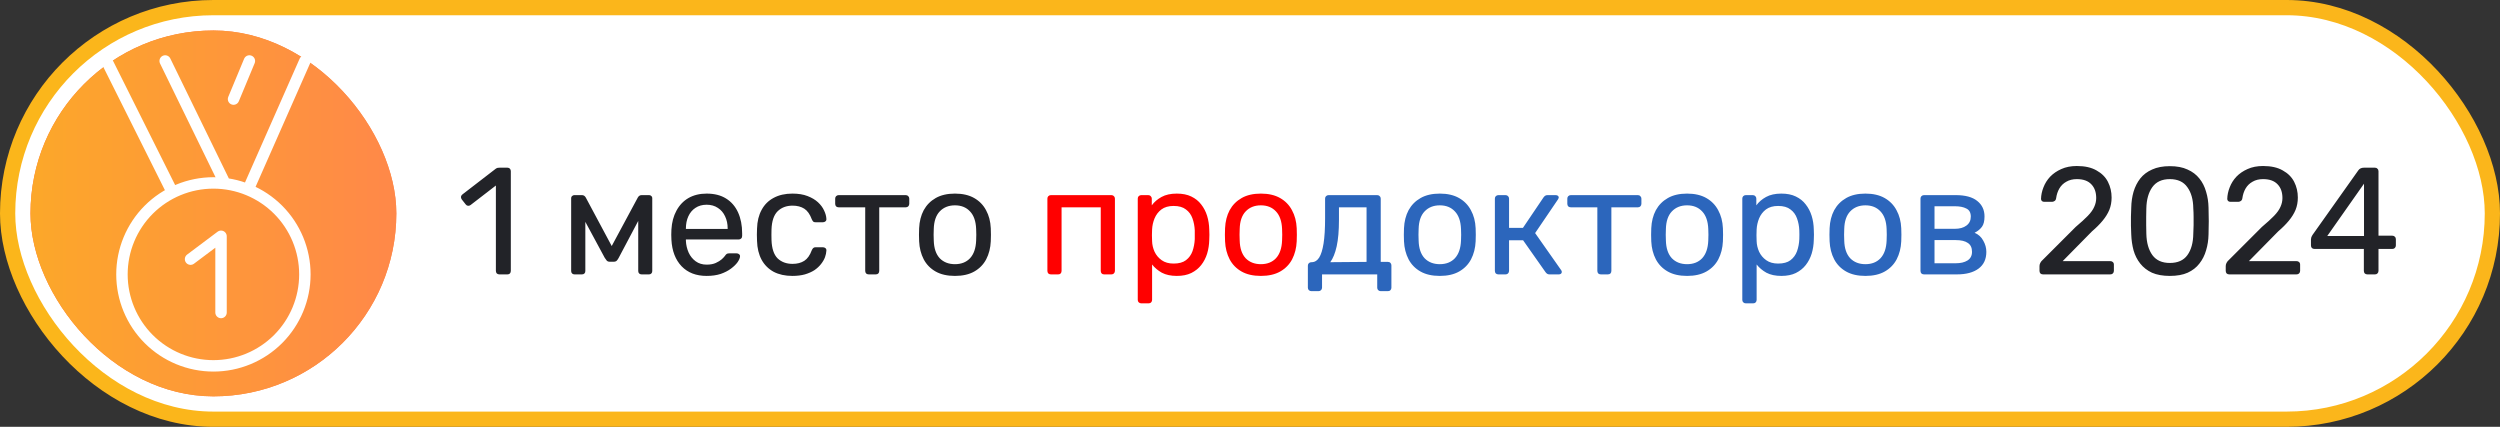 <svg width="164" height="28" viewBox="0 0 164 28" fill="none" xmlns="http://www.w3.org/2000/svg">
<rect x="0" y="0" width="164" height="28" fill="#333333" stroke="none"/>
<rect x="0.5" y="0.5" width="163" height="27" rx="13.5" fill="white"/>
<rect x="0.5" y="0.5" width="163" height="27" rx="13.5" stroke="#FBB61B" stroke-linejoin="round"/>
<rect x="2" y="2" width="24" height="24" rx="12" fill="url(#paint0_linear_0_635)"/>
<rect x="2" y="2" width="24" height="24" rx="12" fill="url(#paint1_linear_0_635)"/>
<path d="M16.272 12.445L20 4M11.316 12.632L7 4M14.762 12.048L10.835 4M16.36 4L15.32 6.5M8 18C8 19.591 8.632 21.117 9.757 22.243C10.883 23.368 12.409 24 14 24C15.591 24 17.117 23.368 18.243 22.243C19.368 21.117 20 19.591 20 18C20 16.409 19.368 14.883 18.243 13.757C17.117 12.632 15.591 12 14 12C12.409 12 10.883 12.632 9.757 13.757C8.632 14.883 8 16.409 8 18Z" stroke="white" stroke-width="0.75" stroke-linecap="round" stroke-linejoin="round"/>
<path d="M12.5 17L14.5 15.5V20.5" stroke="white" stroke-width="0.75" stroke-linecap="round" stroke-linejoin="round"/>
<path d="M32.76 18C32.693 18 32.637 17.98 32.59 17.94C32.55 17.893 32.53 17.837 32.53 17.77V12.17L30.87 13.45C30.817 13.49 30.76 13.507 30.7 13.5C30.64 13.493 30.59 13.463 30.55 13.41L30.29 13.08C30.25 13.02 30.233 12.96 30.24 12.9C30.253 12.84 30.287 12.79 30.34 12.75L32.52 11.07C32.567 11.037 32.61 11.017 32.65 11.01C32.69 11.003 32.733 11 32.78 11H33.29C33.357 11 33.41 11.023 33.45 11.07C33.49 11.11 33.51 11.163 33.51 11.23V17.77C33.51 17.837 33.49 17.893 33.45 17.94C33.41 17.98 33.357 18 33.29 18H32.76ZM37.688 18C37.622 18 37.569 17.98 37.529 17.94C37.489 17.9 37.468 17.847 37.468 17.78V12.99C37.468 12.937 37.489 12.893 37.529 12.86C37.575 12.82 37.622 12.8 37.669 12.8H38.178C38.285 12.8 38.368 12.853 38.428 12.96L40.129 16.14L41.839 12.96C41.898 12.853 41.982 12.8 42.089 12.8H42.589C42.642 12.8 42.688 12.82 42.728 12.86C42.769 12.893 42.788 12.937 42.788 12.99V17.78C42.788 17.847 42.769 17.9 42.728 17.94C42.688 17.98 42.639 18 42.578 18H42.089C42.022 18 41.968 17.98 41.928 17.94C41.889 17.9 41.868 17.847 41.868 17.78V13.79L42.218 13.83L40.589 16.91C40.555 16.977 40.515 17.037 40.468 17.09C40.422 17.143 40.352 17.17 40.258 17.17H39.998C39.912 17.17 39.845 17.143 39.798 17.09C39.752 17.037 39.709 16.977 39.669 16.91L38.089 13.98L38.398 13.95V17.78C38.398 17.847 38.379 17.9 38.339 17.94C38.298 17.98 38.245 18 38.178 18H37.688ZM46.355 18.1C45.668 18.1 45.122 17.89 44.715 17.47C44.308 17.043 44.085 16.463 44.045 15.73C44.038 15.643 44.035 15.533 44.035 15.4C44.035 15.26 44.038 15.147 44.045 15.06C44.072 14.587 44.182 14.173 44.375 13.82C44.568 13.46 44.832 13.183 45.165 12.99C45.505 12.797 45.902 12.7 46.355 12.7C46.862 12.7 47.285 12.807 47.625 13.02C47.972 13.233 48.235 13.537 48.415 13.93C48.595 14.323 48.685 14.783 48.685 15.31V15.48C48.685 15.553 48.662 15.61 48.615 15.65C48.575 15.69 48.522 15.71 48.455 15.71H44.995C44.995 15.717 44.995 15.73 44.995 15.75C44.995 15.77 44.995 15.787 44.995 15.8C45.008 16.073 45.068 16.33 45.175 16.57C45.282 16.803 45.435 16.993 45.635 17.14C45.835 17.287 46.075 17.36 46.355 17.36C46.595 17.36 46.795 17.323 46.955 17.25C47.115 17.177 47.245 17.097 47.345 17.01C47.445 16.917 47.512 16.847 47.545 16.8C47.605 16.713 47.652 16.663 47.685 16.65C47.718 16.63 47.772 16.62 47.845 16.62H48.325C48.392 16.62 48.445 16.64 48.485 16.68C48.532 16.713 48.552 16.763 48.545 16.83C48.538 16.93 48.485 17.053 48.385 17.2C48.285 17.34 48.142 17.48 47.955 17.62C47.768 17.76 47.542 17.877 47.275 17.97C47.008 18.057 46.702 18.1 46.355 18.1ZM44.995 15.02H47.735V14.99C47.735 14.69 47.678 14.423 47.565 14.19C47.458 13.957 47.302 13.773 47.095 13.64C46.888 13.5 46.642 13.43 46.355 13.43C46.068 13.43 45.822 13.5 45.615 13.64C45.415 13.773 45.262 13.957 45.155 14.19C45.048 14.423 44.995 14.69 44.995 14.99V15.02ZM51.981 18.1C51.507 18.1 51.097 18.01 50.751 17.83C50.411 17.643 50.147 17.38 49.961 17.04C49.774 16.693 49.674 16.28 49.661 15.8C49.654 15.7 49.651 15.567 49.651 15.4C49.651 15.233 49.654 15.1 49.661 15C49.674 14.52 49.774 14.11 49.961 13.77C50.147 13.423 50.411 13.16 50.751 12.98C51.097 12.793 51.507 12.7 51.981 12.7C52.367 12.7 52.697 12.753 52.971 12.86C53.251 12.967 53.481 13.103 53.661 13.27C53.841 13.437 53.974 13.617 54.061 13.81C54.154 14.003 54.204 14.187 54.211 14.36C54.217 14.427 54.197 14.48 54.151 14.52C54.104 14.56 54.047 14.58 53.981 14.58H53.501C53.434 14.58 53.384 14.567 53.351 14.54C53.317 14.507 53.284 14.453 53.251 14.38C53.131 14.053 52.967 13.823 52.761 13.69C52.554 13.557 52.297 13.49 51.991 13.49C51.591 13.49 51.264 13.613 51.011 13.86C50.764 14.107 50.631 14.503 50.611 15.05C50.604 15.29 50.604 15.523 50.611 15.75C50.631 16.303 50.764 16.703 51.011 16.95C51.264 17.19 51.591 17.31 51.991 17.31C52.297 17.31 52.554 17.243 52.761 17.11C52.967 16.977 53.131 16.747 53.251 16.42C53.284 16.347 53.317 16.297 53.351 16.27C53.384 16.237 53.434 16.22 53.501 16.22H53.981C54.047 16.22 54.104 16.24 54.151 16.28C54.197 16.32 54.217 16.373 54.211 16.44C54.204 16.58 54.174 16.723 54.121 16.87C54.067 17.017 53.981 17.167 53.861 17.32C53.747 17.467 53.604 17.6 53.431 17.72C53.257 17.833 53.047 17.927 52.801 18C52.561 18.067 52.287 18.1 51.981 18.1ZM56.988 18C56.922 18 56.865 17.98 56.818 17.94C56.778 17.893 56.758 17.837 56.758 17.77V13.6H55.018C54.952 13.6 54.895 13.58 54.848 13.54C54.808 13.493 54.788 13.437 54.788 13.37V13.03C54.788 12.963 54.808 12.91 54.848 12.87C54.895 12.823 54.952 12.8 55.018 12.8H59.418C59.485 12.8 59.538 12.823 59.578 12.87C59.625 12.91 59.648 12.963 59.648 13.03V13.37C59.648 13.437 59.625 13.493 59.578 13.54C59.538 13.58 59.485 13.6 59.418 13.6H57.678V17.77C57.678 17.837 57.658 17.893 57.618 17.94C57.578 17.98 57.522 18 57.448 18H56.988ZM62.645 18.1C62.139 18.1 61.715 18.003 61.375 17.81C61.035 17.617 60.775 17.35 60.595 17.01C60.415 16.663 60.315 16.27 60.295 15.83C60.289 15.717 60.285 15.573 60.285 15.4C60.285 15.22 60.289 15.077 60.295 14.97C60.315 14.523 60.415 14.13 60.595 13.79C60.782 13.45 61.045 13.183 61.385 12.99C61.725 12.797 62.145 12.7 62.645 12.7C63.145 12.7 63.565 12.797 63.905 12.99C64.245 13.183 64.505 13.45 64.685 13.79C64.872 14.13 64.975 14.523 64.995 14.97C65.002 15.077 65.005 15.22 65.005 15.4C65.005 15.573 65.002 15.717 64.995 15.83C64.975 16.27 64.875 16.663 64.695 17.01C64.515 17.35 64.255 17.617 63.915 17.81C63.575 18.003 63.152 18.1 62.645 18.1ZM62.645 17.33C63.059 17.33 63.389 17.2 63.635 16.94C63.882 16.673 64.015 16.287 64.035 15.78C64.042 15.68 64.045 15.553 64.045 15.4C64.045 15.247 64.042 15.12 64.035 15.02C64.015 14.513 63.882 14.13 63.635 13.87C63.389 13.603 63.059 13.47 62.645 13.47C62.232 13.47 61.899 13.603 61.645 13.87C61.399 14.13 61.269 14.513 61.255 15.02C61.249 15.12 61.245 15.247 61.245 15.4C61.245 15.553 61.249 15.68 61.255 15.78C61.269 16.287 61.399 16.673 61.645 16.94C61.899 17.2 62.232 17.33 62.645 17.33ZM134.021 18C133.954 18 133.897 17.98 133.851 17.94C133.811 17.893 133.791 17.837 133.791 17.77V17.45C133.791 17.39 133.807 17.323 133.841 17.25C133.874 17.177 133.941 17.097 134.041 17.01L136.161 14.89C136.501 14.603 136.767 14.36 136.961 14.16C137.161 13.953 137.301 13.757 137.381 13.57C137.467 13.383 137.511 13.19 137.511 12.99C137.511 12.61 137.404 12.31 137.191 12.09C136.977 11.863 136.661 11.75 136.241 11.75C135.974 11.75 135.744 11.807 135.551 11.92C135.357 12.027 135.204 12.177 135.091 12.37C134.984 12.557 134.914 12.77 134.881 13.01C134.867 13.097 134.831 13.157 134.771 13.19C134.717 13.223 134.667 13.24 134.621 13.24H134.101C134.041 13.24 133.991 13.223 133.951 13.19C133.911 13.15 133.891 13.103 133.891 13.05C133.897 12.797 133.951 12.543 134.051 12.29C134.151 12.03 134.297 11.797 134.491 11.59C134.691 11.383 134.934 11.217 135.221 11.09C135.514 10.957 135.854 10.89 136.241 10.89C136.767 10.89 137.197 10.987 137.531 11.18C137.871 11.367 138.121 11.617 138.281 11.93C138.441 12.243 138.521 12.587 138.521 12.96C138.521 13.253 138.471 13.523 138.371 13.77C138.271 14.01 138.124 14.247 137.931 14.48C137.744 14.707 137.511 14.94 137.231 15.18L135.311 17.13H138.431C138.504 17.13 138.561 17.15 138.601 17.19C138.647 17.23 138.671 17.287 138.671 17.36V17.77C138.671 17.837 138.647 17.893 138.601 17.94C138.561 17.98 138.504 18 138.431 18H134.021ZM142.34 18.1C141.88 18.1 141.49 18.03 141.17 17.89C140.857 17.743 140.6 17.543 140.4 17.29C140.2 17.037 140.053 16.747 139.96 16.42C139.873 16.093 139.823 15.747 139.81 15.38C139.803 15.2 139.797 15.01 139.79 14.81C139.79 14.61 139.79 14.41 139.79 14.21C139.797 14.003 139.803 13.807 139.81 13.62C139.817 13.253 139.867 12.907 139.96 12.58C140.06 12.247 140.207 11.957 140.4 11.71C140.6 11.457 140.86 11.26 141.18 11.12C141.5 10.973 141.887 10.9 142.34 10.9C142.8 10.9 143.187 10.973 143.5 11.12C143.82 11.26 144.08 11.457 144.28 11.71C144.48 11.957 144.627 12.247 144.72 12.58C144.82 12.907 144.873 13.253 144.88 13.62C144.887 13.807 144.89 14.003 144.89 14.21C144.897 14.41 144.897 14.61 144.89 14.81C144.89 15.01 144.887 15.2 144.88 15.38C144.873 15.747 144.82 16.093 144.72 16.42C144.627 16.747 144.48 17.037 144.28 17.29C144.087 17.543 143.83 17.743 143.51 17.89C143.197 18.03 142.807 18.1 142.34 18.1ZM142.34 17.25C142.86 17.25 143.243 17.08 143.49 16.74C143.743 16.393 143.873 15.923 143.88 15.33C143.893 15.137 143.9 14.95 143.9 14.77C143.9 14.583 143.9 14.4 143.9 14.22C143.9 14.033 143.893 13.85 143.88 13.67C143.873 13.09 143.743 12.627 143.49 12.28C143.243 11.927 142.86 11.75 142.34 11.75C141.827 11.75 141.443 11.927 141.19 12.28C140.943 12.627 140.813 13.09 140.8 13.67C140.8 13.85 140.797 14.033 140.79 14.22C140.79 14.4 140.79 14.583 140.79 14.77C140.797 14.95 140.8 15.137 140.8 15.33C140.813 15.923 140.947 16.393 141.2 16.74C141.453 17.08 141.833 17.25 142.34 17.25ZM146.238 18C146.171 18 146.114 17.98 146.068 17.94C146.028 17.893 146.008 17.837 146.008 17.77V17.45C146.008 17.39 146.024 17.323 146.058 17.25C146.091 17.177 146.158 17.097 146.258 17.01L148.378 14.89C148.718 14.603 148.984 14.36 149.178 14.16C149.378 13.953 149.518 13.757 149.598 13.57C149.684 13.383 149.728 13.19 149.728 12.99C149.728 12.61 149.621 12.31 149.408 12.09C149.194 11.863 148.878 11.75 148.458 11.75C148.191 11.75 147.961 11.807 147.768 11.92C147.574 12.027 147.421 12.177 147.308 12.37C147.201 12.557 147.131 12.77 147.098 13.01C147.084 13.097 147.048 13.157 146.988 13.19C146.934 13.223 146.884 13.24 146.838 13.24H146.318C146.258 13.24 146.208 13.223 146.168 13.19C146.128 13.15 146.108 13.103 146.108 13.05C146.114 12.797 146.168 12.543 146.268 12.29C146.368 12.03 146.514 11.797 146.708 11.59C146.908 11.383 147.151 11.217 147.438 11.09C147.731 10.957 148.071 10.89 148.458 10.89C148.984 10.89 149.414 10.987 149.748 11.18C150.088 11.367 150.338 11.617 150.498 11.93C150.658 12.243 150.738 12.587 150.738 12.96C150.738 13.253 150.688 13.523 150.588 13.77C150.488 14.01 150.341 14.247 150.148 14.48C149.961 14.707 149.728 14.94 149.448 15.18L147.528 17.13H150.648C150.721 17.13 150.778 17.15 150.818 17.19C150.864 17.23 150.888 17.287 150.888 17.36V17.77C150.888 17.837 150.864 17.893 150.818 17.94C150.778 17.98 150.721 18 150.648 18H146.238ZM155.299 18C155.232 18 155.176 17.98 155.129 17.94C155.089 17.893 155.069 17.837 155.069 17.77V16.33H151.829C151.762 16.33 151.706 16.31 151.659 16.27C151.619 16.223 151.599 16.167 151.599 16.1V15.7C151.599 15.673 151.606 15.633 151.619 15.58C151.639 15.52 151.669 15.46 151.709 15.4L154.709 11.17C154.789 11.057 154.912 11 155.079 11H155.799C155.866 11 155.919 11.023 155.959 11.07C156.006 11.11 156.029 11.163 156.029 11.23V15.46H156.929C157.002 15.46 157.059 15.483 157.099 15.53C157.146 15.57 157.169 15.623 157.169 15.69V16.1C157.169 16.167 157.146 16.223 157.099 16.27C157.059 16.31 157.006 16.33 156.939 16.33H156.029V17.77C156.029 17.837 156.006 17.893 155.959 17.94C155.919 17.98 155.866 18 155.799 18H155.299ZM152.669 15.48H155.079V12.05L152.669 15.48Z" fill="#222328"/>
<path d="M68.939 18C68.872 18 68.815 17.98 68.769 17.94C68.729 17.893 68.709 17.837 68.709 17.77V13.03C68.709 12.963 68.729 12.91 68.769 12.87C68.815 12.823 68.872 12.8 68.939 12.8H72.909C72.975 12.8 73.029 12.823 73.069 12.87C73.115 12.91 73.139 12.963 73.139 13.03V17.77C73.139 17.837 73.115 17.893 73.069 17.94C73.029 17.98 72.975 18 72.909 18H72.429C72.362 18 72.309 17.98 72.269 17.94C72.229 17.893 72.209 17.837 72.209 17.77V13.6H69.639V17.77C69.639 17.837 69.619 17.893 69.579 17.94C69.539 17.98 69.485 18 69.419 18H68.939ZM74.867 19.9C74.8 19.9 74.743 19.877 74.697 19.83C74.657 19.79 74.637 19.737 74.637 19.67V13.03C74.637 12.963 74.657 12.91 74.697 12.87C74.743 12.823 74.8 12.8 74.867 12.8H75.327C75.393 12.8 75.447 12.823 75.487 12.87C75.533 12.91 75.557 12.963 75.557 13.03V13.47C75.717 13.25 75.93 13.067 76.197 12.92C76.463 12.773 76.797 12.7 77.197 12.7C77.57 12.7 77.887 12.763 78.147 12.89C78.413 13.017 78.63 13.19 78.797 13.41C78.97 13.63 79.1 13.88 79.187 14.16C79.273 14.44 79.32 14.74 79.327 15.06C79.333 15.167 79.337 15.28 79.337 15.4C79.337 15.52 79.333 15.633 79.327 15.74C79.32 16.053 79.273 16.353 79.187 16.64C79.1 16.92 78.97 17.17 78.797 17.39C78.63 17.603 78.413 17.777 78.147 17.91C77.887 18.037 77.57 18.1 77.197 18.1C76.81 18.1 76.483 18.03 76.217 17.89C75.957 17.743 75.743 17.563 75.577 17.35V19.67C75.577 19.737 75.557 19.79 75.517 19.83C75.477 19.877 75.42 19.9 75.347 19.9H74.867ZM76.987 17.29C77.333 17.29 77.603 17.217 77.797 17.07C77.997 16.917 78.14 16.72 78.227 16.48C78.313 16.233 78.363 15.97 78.377 15.69C78.383 15.497 78.383 15.303 78.377 15.11C78.363 14.83 78.313 14.57 78.227 14.33C78.14 14.083 77.997 13.887 77.797 13.74C77.603 13.587 77.333 13.51 76.987 13.51C76.66 13.51 76.393 13.587 76.187 13.74C75.987 13.893 75.837 14.09 75.737 14.33C75.643 14.563 75.59 14.803 75.577 15.05C75.57 15.157 75.567 15.283 75.567 15.43C75.567 15.577 75.57 15.707 75.577 15.82C75.583 16.053 75.637 16.283 75.737 16.51C75.843 16.737 76 16.923 76.207 17.07C76.413 17.217 76.673 17.29 76.987 17.29ZM82.714 18.1C82.207 18.1 81.784 18.003 81.444 17.81C81.104 17.617 80.844 17.35 80.664 17.01C80.484 16.663 80.384 16.27 80.364 15.83C80.357 15.717 80.354 15.573 80.354 15.4C80.354 15.22 80.357 15.077 80.364 14.97C80.384 14.523 80.484 14.13 80.664 13.79C80.85 13.45 81.114 13.183 81.454 12.99C81.794 12.797 82.214 12.7 82.714 12.7C83.214 12.7 83.634 12.797 83.974 12.99C84.314 13.183 84.574 13.45 84.754 13.79C84.94 14.13 85.044 14.523 85.064 14.97C85.07 15.077 85.074 15.22 85.074 15.4C85.074 15.573 85.07 15.717 85.064 15.83C85.044 16.27 84.944 16.663 84.764 17.01C84.584 17.35 84.324 17.617 83.984 17.81C83.644 18.003 83.22 18.1 82.714 18.1ZM82.714 17.33C83.127 17.33 83.457 17.2 83.704 16.94C83.95 16.673 84.084 16.287 84.104 15.78C84.11 15.68 84.114 15.553 84.114 15.4C84.114 15.247 84.11 15.12 84.104 15.02C84.084 14.513 83.95 14.13 83.704 13.87C83.457 13.603 83.127 13.47 82.714 13.47C82.3 13.47 81.967 13.603 81.714 13.87C81.467 14.13 81.337 14.513 81.324 15.02C81.317 15.12 81.314 15.247 81.314 15.4C81.314 15.553 81.317 15.68 81.324 15.78C81.337 16.287 81.467 16.673 81.714 16.94C81.967 17.2 82.3 17.33 82.714 17.33Z" fill="#FF0000"/>
<path d="M86.026 19.1C85.959 19.1 85.903 19.077 85.856 19.03C85.816 18.99 85.796 18.937 85.796 18.87V17.43C85.796 17.363 85.816 17.31 85.856 17.27C85.903 17.223 85.959 17.2 86.026 17.2H86.076C86.256 17.193 86.409 17.093 86.536 16.9C86.663 16.7 86.759 16.39 86.826 15.97C86.893 15.543 86.926 14.99 86.926 14.31V13.03C86.926 12.963 86.946 12.91 86.986 12.87C87.033 12.823 87.089 12.8 87.156 12.8H90.346C90.413 12.8 90.466 12.823 90.506 12.87C90.553 12.91 90.576 12.963 90.576 13.03V17.18H91.046C91.119 17.18 91.176 17.203 91.216 17.25C91.256 17.29 91.276 17.343 91.276 17.41V18.87C91.276 18.937 91.256 18.99 91.216 19.03C91.176 19.077 91.119 19.1 91.046 19.1H90.576C90.509 19.1 90.453 19.077 90.406 19.03C90.366 18.99 90.346 18.937 90.346 18.87V18H86.726V18.87C86.726 18.937 86.703 18.99 86.656 19.03C86.616 19.077 86.563 19.1 86.496 19.1H86.026ZM87.266 17.2L89.646 17.18V13.6H87.836V14.42C87.836 15.127 87.786 15.707 87.686 16.16C87.586 16.607 87.446 16.953 87.266 17.2ZM94.452 18.1C93.945 18.1 93.522 18.003 93.182 17.81C92.842 17.617 92.582 17.35 92.402 17.01C92.222 16.663 92.122 16.27 92.102 15.83C92.095 15.717 92.092 15.573 92.092 15.4C92.092 15.22 92.095 15.077 92.102 14.97C92.122 14.523 92.222 14.13 92.402 13.79C92.589 13.45 92.852 13.183 93.192 12.99C93.532 12.797 93.952 12.7 94.452 12.7C94.952 12.7 95.372 12.797 95.712 12.99C96.052 13.183 96.312 13.45 96.492 13.79C96.679 14.13 96.782 14.523 96.802 14.97C96.809 15.077 96.812 15.22 96.812 15.4C96.812 15.573 96.809 15.717 96.802 15.83C96.782 16.27 96.682 16.663 96.502 17.01C96.322 17.35 96.062 17.617 95.722 17.81C95.382 18.003 94.959 18.1 94.452 18.1ZM94.452 17.33C94.865 17.33 95.195 17.2 95.442 16.94C95.689 16.673 95.822 16.287 95.842 15.78C95.849 15.68 95.852 15.553 95.852 15.4C95.852 15.247 95.849 15.12 95.842 15.02C95.822 14.513 95.689 14.13 95.442 13.87C95.195 13.603 94.865 13.47 94.452 13.47C94.039 13.47 93.705 13.603 93.452 13.87C93.205 14.13 93.075 14.513 93.062 15.02C93.055 15.12 93.052 15.247 93.052 15.4C93.052 15.553 93.055 15.68 93.062 15.78C93.075 16.287 93.205 16.673 93.452 16.94C93.705 17.2 94.039 17.33 94.452 17.33ZM98.294 18C98.228 18 98.171 17.98 98.124 17.94C98.084 17.893 98.064 17.837 98.064 17.77V13.03C98.064 12.963 98.084 12.91 98.124 12.87C98.171 12.823 98.228 12.8 98.294 12.8H98.764C98.831 12.8 98.884 12.823 98.924 12.87C98.971 12.91 98.994 12.963 98.994 13.03V14.95H99.904L101.254 12.95C101.288 12.903 101.324 12.867 101.364 12.84C101.404 12.813 101.458 12.8 101.524 12.8H102.044C102.104 12.8 102.154 12.813 102.194 12.84C102.234 12.867 102.254 12.907 102.254 12.96C102.254 12.973 102.248 12.993 102.234 13.02C102.228 13.04 102.218 13.06 102.204 13.08L100.704 15.29L102.404 17.71C102.438 17.75 102.454 17.793 102.454 17.84C102.454 17.893 102.434 17.933 102.394 17.96C102.361 17.987 102.314 18 102.254 18H101.644C101.584 18 101.534 17.987 101.494 17.96C101.454 17.933 101.418 17.897 101.384 17.85L99.914 15.76H98.994V17.77C98.994 17.837 98.971 17.893 98.924 17.94C98.884 17.98 98.831 18 98.764 18H98.294ZM105.016 18C104.949 18 104.892 17.98 104.846 17.94C104.806 17.893 104.786 17.837 104.786 17.77V13.6H103.046C102.979 13.6 102.922 13.58 102.876 13.54C102.836 13.493 102.816 13.437 102.816 13.37V13.03C102.816 12.963 102.836 12.91 102.876 12.87C102.922 12.823 102.979 12.8 103.046 12.8H107.446C107.512 12.8 107.566 12.823 107.606 12.87C107.652 12.91 107.676 12.963 107.676 13.03V13.37C107.676 13.437 107.652 13.493 107.606 13.54C107.566 13.58 107.512 13.6 107.446 13.6H105.706V17.77C105.706 17.837 105.686 17.893 105.646 17.94C105.606 17.98 105.549 18 105.476 18H105.016ZM110.673 18.1C110.166 18.1 109.743 18.003 109.403 17.81C109.063 17.617 108.803 17.35 108.623 17.01C108.443 16.663 108.343 16.27 108.323 15.83C108.316 15.717 108.313 15.573 108.313 15.4C108.313 15.22 108.316 15.077 108.323 14.97C108.343 14.523 108.443 14.13 108.623 13.79C108.809 13.45 109.073 13.183 109.413 12.99C109.753 12.797 110.173 12.7 110.673 12.7C111.173 12.7 111.593 12.797 111.933 12.99C112.273 13.183 112.533 13.45 112.713 13.79C112.899 14.13 113.003 14.523 113.023 14.97C113.029 15.077 113.033 15.22 113.033 15.4C113.033 15.573 113.029 15.717 113.023 15.83C113.003 16.27 112.903 16.663 112.723 17.01C112.543 17.35 112.283 17.617 111.943 17.81C111.603 18.003 111.179 18.1 110.673 18.1ZM110.673 17.33C111.086 17.33 111.416 17.2 111.663 16.94C111.909 16.673 112.043 16.287 112.063 15.78C112.069 15.68 112.073 15.553 112.073 15.4C112.073 15.247 112.069 15.12 112.063 15.02C112.043 14.513 111.909 14.13 111.663 13.87C111.416 13.603 111.086 13.47 110.673 13.47C110.259 13.47 109.926 13.603 109.673 13.87C109.426 14.13 109.296 14.513 109.283 15.02C109.276 15.12 109.273 15.247 109.273 15.4C109.273 15.553 109.276 15.68 109.283 15.78C109.296 16.287 109.426 16.673 109.673 16.94C109.926 17.2 110.259 17.33 110.673 17.33ZM114.525 19.9C114.458 19.9 114.402 19.877 114.355 19.83C114.315 19.79 114.295 19.737 114.295 19.67V13.03C114.295 12.963 114.315 12.91 114.355 12.87C114.402 12.823 114.458 12.8 114.525 12.8H114.985C115.052 12.8 115.105 12.823 115.145 12.87C115.192 12.91 115.215 12.963 115.215 13.03V13.47C115.375 13.25 115.588 13.067 115.855 12.92C116.122 12.773 116.455 12.7 116.855 12.7C117.228 12.7 117.545 12.763 117.805 12.89C118.072 13.017 118.288 13.19 118.455 13.41C118.628 13.63 118.758 13.88 118.845 14.16C118.932 14.44 118.978 14.74 118.985 15.06C118.992 15.167 118.995 15.28 118.995 15.4C118.995 15.52 118.992 15.633 118.985 15.74C118.978 16.053 118.932 16.353 118.845 16.64C118.758 16.92 118.628 17.17 118.455 17.39C118.288 17.603 118.072 17.777 117.805 17.91C117.545 18.037 117.228 18.1 116.855 18.1C116.468 18.1 116.142 18.03 115.875 17.89C115.615 17.743 115.402 17.563 115.235 17.35V19.67C115.235 19.737 115.215 19.79 115.175 19.83C115.135 19.877 115.078 19.9 115.005 19.9H114.525ZM116.645 17.29C116.992 17.29 117.262 17.217 117.455 17.07C117.655 16.917 117.798 16.72 117.885 16.48C117.972 16.233 118.022 15.97 118.035 15.69C118.042 15.497 118.042 15.303 118.035 15.11C118.022 14.83 117.972 14.57 117.885 14.33C117.798 14.083 117.655 13.887 117.455 13.74C117.262 13.587 116.992 13.51 116.645 13.51C116.318 13.51 116.052 13.587 115.845 13.74C115.645 13.893 115.495 14.09 115.395 14.33C115.302 14.563 115.248 14.803 115.235 15.05C115.228 15.157 115.225 15.283 115.225 15.43C115.225 15.577 115.228 15.707 115.235 15.82C115.242 16.053 115.295 16.283 115.395 16.51C115.502 16.737 115.658 16.923 115.865 17.07C116.072 17.217 116.332 17.29 116.645 17.29ZM122.372 18.1C121.865 18.1 121.442 18.003 121.102 17.81C120.762 17.617 120.502 17.35 120.322 17.01C120.142 16.663 120.042 16.27 120.022 15.83C120.015 15.717 120.012 15.573 120.012 15.4C120.012 15.22 120.015 15.077 120.022 14.97C120.042 14.523 120.142 14.13 120.322 13.79C120.509 13.45 120.772 13.183 121.112 12.99C121.452 12.797 121.872 12.7 122.372 12.7C122.872 12.7 123.292 12.797 123.632 12.99C123.972 13.183 124.232 13.45 124.412 13.79C124.599 14.13 124.702 14.523 124.722 14.97C124.729 15.077 124.732 15.22 124.732 15.4C124.732 15.573 124.729 15.717 124.722 15.83C124.702 16.27 124.602 16.663 124.422 17.01C124.242 17.35 123.982 17.617 123.642 17.81C123.302 18.003 122.879 18.1 122.372 18.1ZM122.372 17.33C122.785 17.33 123.115 17.2 123.362 16.94C123.609 16.673 123.742 16.287 123.762 15.78C123.769 15.68 123.772 15.553 123.772 15.4C123.772 15.247 123.769 15.12 123.762 15.02C123.742 14.513 123.609 14.13 123.362 13.87C123.115 13.603 122.785 13.47 122.372 13.47C121.959 13.47 121.625 13.603 121.372 13.87C121.125 14.13 120.995 14.513 120.982 15.02C120.975 15.12 120.972 15.247 120.972 15.4C120.972 15.553 120.975 15.68 120.982 15.78C120.995 16.287 121.125 16.673 121.372 16.94C121.625 17.2 121.959 17.33 122.372 17.33ZM126.214 18C126.147 18 126.091 17.98 126.044 17.94C126.004 17.893 125.984 17.837 125.984 17.77V13.03C125.984 12.963 126.004 12.91 126.044 12.87C126.091 12.823 126.147 12.8 126.214 12.8H128.294C128.921 12.8 129.391 12.927 129.704 13.18C130.024 13.433 130.184 13.773 130.184 14.2C130.184 14.5 130.127 14.727 130.014 14.88C129.901 15.033 129.741 15.163 129.534 15.27C129.787 15.377 129.977 15.55 130.104 15.79C130.237 16.023 130.304 16.267 130.304 16.52C130.304 17 130.134 17.367 129.794 17.62C129.454 17.873 128.981 18 128.374 18H126.214ZM126.904 17.27H128.294C128.614 17.27 128.871 17.21 129.064 17.09C129.264 16.963 129.364 16.773 129.364 16.52C129.364 16.253 129.274 16.06 129.094 15.94C128.914 15.813 128.647 15.75 128.294 15.75H126.904V17.27ZM126.904 15.01H128.234C128.554 15.01 128.807 14.94 128.994 14.8C129.187 14.66 129.284 14.463 129.284 14.21C129.284 13.95 129.187 13.773 128.994 13.68C128.807 13.58 128.554 13.53 128.234 13.53H126.904V15.01Z" fill="#2C66BC"/>
<defs>
<linearGradient id="paint0_linear_0_635" x1="26" y1="14" x2="2" y2="14" gradientUnits="userSpaceOnUse">
<stop stop-color="#FF8849"/>
<stop offset="1" stop-color="#FF713D"/>
</linearGradient>
<linearGradient id="paint1_linear_0_635" x1="26" y1="14" x2="-9" y2="14" gradientUnits="userSpaceOnUse">
<stop stop-color="#FF8849"/>
<stop offset="1" stop-color="#FBB61B"/>
</linearGradient>
</defs>
</svg>
